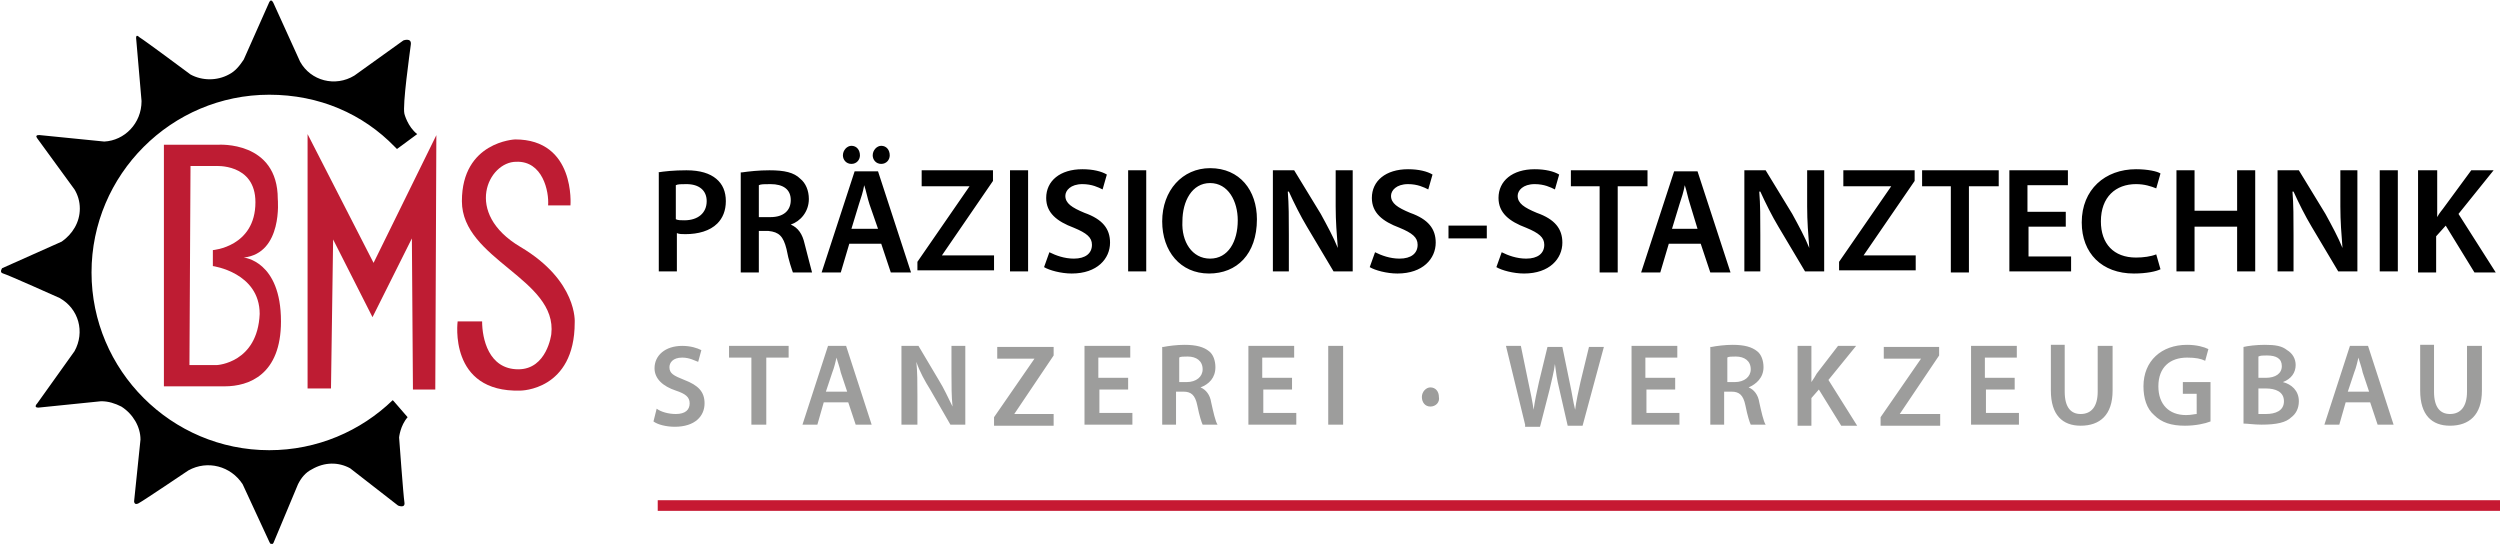 <svg version="1.1" id="Ebene_1" xmlns="http://www.w3.org/2000/svg" xmlns:xlink="http://www.w3.org/1999/xlink" x="0" y="0" viewBox="0 0 234.9 51.1" xml:space="preserve"><style>.st1{fill:#be1c33}.st3{fill:#9d9d9c}</style><defs><path id="SVGID_1_" d="M0 0h54v51.1H0z"/></defs><clipPath id="SVGID_2_"><use xlink:href="#SVGID_1_" overflow="visible"/></clipPath><path d="M13.3 9.5l-.5-5.8s-.1-.6.3-.2c.5.3 4.8 3.5 4.8 3.5 1.1.6 2.5.6 3.6 0 .6-.3 1-.8 1.4-1.4L25.3.2c.2-.4.4.1.4.1l2.5 5.5c1 1.8 3.3 2.4 5.1 1.3l4.6-3.3s.8-.3.7.4c-.1.8-.8 5.7-.6 6.5 0 0 .3 1.2 1.2 1.9L37.3 14l-.2-.2c-3-3.1-7.1-4.9-11.8-4.9-9.2 0-16.7 7.5-16.7 16.7s7.5 16.7 16.7 16.7c4.5 0 8.6-1.8 11.6-4.7l.1.1 1.3 1.5c-.7.8-.8 1.9-.8 1.9s.4 5.5.5 6.1c.1.6-.6.3-.6.3L32.9 44c-1.1-.6-2.4-.6-3.6.1-.6.3-1 .8-1.3 1.4L25.7 51c-.2.4-.4-.1-.4-.1l-2.5-5.4c-1.1-1.7-3.3-2.3-5.1-1.3 0 0-4.3 2.9-4.7 3.1-.4.2-.4-.2-.4-.2l.6-5.8c0-1.2-.7-2.4-1.8-3.1-.6-.3-1.2-.5-1.9-.5l-5.9.6c-.5 0-.1-.4-.1-.4L7 33c1-1.8.4-4-1.4-5 0 0-4.9-2.2-5.3-2.3-.4-.1-.1-.5-.1-.5l5.6-2.5c1-.7 1.7-1.8 1.7-3.1 0-.7-.2-1.3-.5-1.8L3.5 13c-.3-.4.3-.3.3-.3l6 .6c1.9-.1 3.5-1.7 3.5-3.8" clip-path="url(#SVGID_2_)"/><path class="st1" d="M31.1 36.5h-2.2V12.6l6.2 12.1 5.9-12-.1 23.9h-2.1l-.1-14.2-3.7 7.4-3.7-7.3-.2 14"/><defs><path id="SVGID_3_" d="M0 0h54v51.1H0z"/></defs><clipPath id="SVGID_4_"><use xlink:href="#SVGID_3_" overflow="visible"/></clipPath><path d="M51.5 19.3h2.1s.5-6.2-5.2-6.2c0 0-5 .2-5 5.8 0 5.5 9 7.3 8.4 12.5 0 0-.4 3.3-3.1 3.3-2.8 0-3.4-2.9-3.4-4.5H43s-.9 6.7 5.9 6.5c0 0 5.1 0 5.1-6.4 0 0 .3-3.9-5.1-7.1-5.4-3.2-3-8-.4-8 2.5-.1 3.1 2.8 3 4.1" clip-path="url(#SVGID_4_)" fill="#be1c33"/><path class="st1" d="M22.9 24.2c3.7-.4 3.2-5.5 3.2-5.5 0-5.5-5.6-5.1-5.6-5.1h-5.1v22.7h5.7c2.3 0 5.3-1.1 5.3-6.1 0-5.7-3.5-6-3.5-6m-2.5 10.1h-2.6l.1-18.7h2.3S24 15.3 24 19c0 4.2-4 4.5-4 4.5V25s4.4.6 4.4 4.5c-.2 4.6-4 4.8-4 4.8z"/><g><path d="M61.8 16.2c.6-.1 1.5-.2 2.7-.2 1.3 0 2.2.3 2.8.8.6.5.9 1.2.9 2.1 0 .9-.3 1.6-.8 2.1-.7.7-1.8 1-3 1-.3 0-.6 0-.8-.1v3.6h-1.7v-9.3zm1.7 4.4c.2.1.5.1.8.1 1.3 0 2.1-.7 2.1-1.8 0-1-.7-1.6-1.9-1.6-.5 0-.8 0-1 .1v3.2zM69.7 16.2c.7-.1 1.6-.2 2.6-.2 1.4 0 2.3.2 2.9.8.5.4.8 1.1.8 1.9 0 1.2-.8 2.1-1.7 2.4.7.3 1.1.9 1.3 1.8.3 1.2.6 2.3.7 2.7h-1.8c-.1-.3-.4-1.1-.6-2.2-.3-1.2-.7-1.6-1.7-1.7h-.9v3.9h-1.7v-9.4zm1.7 4.2h1c1.2 0 1.9-.6 1.9-1.6s-.7-1.5-1.9-1.5c-.6 0-.9 0-1.1.1v3zM79.8 22.9l-.8 2.7h-1.8l3.1-9.5h2.2l3.1 9.5h-1.9l-.9-2.7h-3zm.2-7.5c-.5 0-.8-.4-.8-.8 0-.5.4-.9.8-.9.5 0 .8.4.8.9 0 .4-.3.8-.8.8zm2.5 6.1l-.8-2.3c-.2-.6-.3-1.2-.5-1.8-.1.6-.3 1.2-.5 1.8l-.7 2.3h2.5zm.3-6.1c-.5 0-.8-.4-.8-.8 0-.5.4-.9.8-.9.5 0 .8.4.8.9 0 .4-.3.8-.8.8zM86.2 24.6l4.9-7.1h-4.5V16h6.7v1l-4.8 7h4.9v1.4h-7.2v-.8zM96.6 16v9.5h-1.7V16h1.7zM98.6 23.7c.6.3 1.4.6 2.3.6 1.1 0 1.7-.5 1.7-1.3 0-.7-.5-1.1-1.7-1.6-1.6-.6-2.6-1.4-2.6-2.8 0-1.6 1.3-2.7 3.4-2.7 1 0 1.8.2 2.3.5l-.4 1.4c-.4-.2-1-.5-1.9-.5-1.1 0-1.6.6-1.6 1.1 0 .7.6 1.1 1.8 1.6 1.7.6 2.4 1.5 2.4 2.8 0 1.5-1.2 2.9-3.6 2.9-1 0-2.1-.3-2.6-.6l.5-1.4zM107.7 16v9.5H106V16h1.7zM113.6 25.7c-2.7 0-4.4-2.1-4.4-4.9 0-2.9 1.9-5 4.5-5 2.8 0 4.4 2.1 4.4 4.8 0 3.3-1.9 5.1-4.5 5.1zm.1-1.4c1.7 0 2.6-1.6 2.6-3.6 0-1.8-.9-3.5-2.6-3.5-1.7 0-2.6 1.7-2.6 3.6-.1 1.9.9 3.5 2.6 3.5zM119.6 25.6V16h2l2.5 4.1c.6 1.1 1.2 2.2 1.6 3.2-.1-1.3-.2-2.5-.2-3.9V16h1.6v9.5h-1.8l-2.5-4.2c-.6-1-1.2-2.2-1.7-3.3h-.1c.1 1.2.1 2.5.1 4.1v3.4h-1.5zM129.2 23.7c.6.3 1.4.6 2.3.6 1.1 0 1.7-.5 1.7-1.3 0-.7-.5-1.1-1.7-1.6-1.6-.6-2.6-1.4-2.6-2.8 0-1.6 1.3-2.7 3.4-2.7 1 0 1.8.2 2.3.5l-.4 1.4c-.4-.2-1-.5-1.9-.5-1.1 0-1.6.6-1.6 1.1 0 .7.6 1.1 1.8 1.6 1.7.6 2.4 1.5 2.4 2.8 0 1.5-1.2 2.9-3.6 2.9-1 0-2.1-.3-2.6-.6l.5-1.4zM139.7 21.2v1.2h-3.6v-1.2h3.6zM141.1 23.7c.6.3 1.4.6 2.3.6 1.1 0 1.7-.5 1.7-1.3 0-.7-.5-1.1-1.7-1.6-1.6-.6-2.6-1.4-2.6-2.8 0-1.6 1.3-2.7 3.4-2.7 1 0 1.8.2 2.3.5l-.4 1.4c-.4-.2-1-.5-1.9-.5-1.1 0-1.6.6-1.6 1.1 0 .7.6 1.1 1.8 1.6 1.7.6 2.4 1.5 2.4 2.8 0 1.5-1.2 2.9-3.6 2.9-1 0-2.1-.3-2.6-.6l.5-1.4zM150.3 17.5h-2.7V16h7.2v1.5H152v8.1h-1.7v-8.1zM156.8 22.9l-.8 2.7h-1.8l3.1-9.5h2.2l3.1 9.5h-1.9l-.9-2.7h-3zm2.7-1.4l-.7-2.3c-.2-.6-.3-1.2-.5-1.8-.1.6-.3 1.2-.5 1.8l-.7 2.3h2.4zM163.9 25.6V16h2l2.5 4.1c.6 1.1 1.2 2.2 1.6 3.2-.1-1.3-.2-2.5-.2-3.9V16h1.6v9.5h-1.8l-2.5-4.2c-.6-1-1.2-2.2-1.7-3.3h-.1c.1 1.2.1 2.5.1 4.1v3.4h-1.5zM172.8 24.6l4.9-7.1h-4.5V16h6.7v1l-4.8 7h4.9v1.4h-7.2v-.8zM183.3 17.5h-2.7V16h7.2v1.5H185v8.1h-1.7v-8.1zM194.2 21.3h-3.6v2.8h4v1.4h-5.8V16h5.5v1.4h-3.8v2.5h3.6v1.4zM203 25.3c-.4.2-1.3.4-2.5.4-3 0-4.9-1.9-4.9-4.8 0-3.1 2.2-5 5.1-5 1.1 0 2 .2 2.3.4l-.4 1.4c-.5-.2-1.1-.4-1.9-.4-1.9 0-3.3 1.2-3.3 3.5 0 2.1 1.2 3.4 3.3 3.4.7 0 1.4-.1 1.9-.3l.4 1.4zM206.2 16v3.8h4V16h1.7v9.5h-1.7v-4.2h-4v4.2h-1.7V16h1.7zM214 25.6V16h2l2.5 4.1c.6 1.1 1.2 2.2 1.6 3.2-.1-1.3-.2-2.5-.2-3.9V16h1.6v9.5h-1.8l-2.5-4.2c-.6-1-1.2-2.2-1.7-3.3h-.1c.1 1.2.1 2.5.1 4.1v3.4H214zM225.3 16v9.5h-1.7V16h1.7zM227.3 16h1.7v4.4c.2-.4.5-.7.7-1l2.5-3.4h2.1l-3.3 4.1 3.5 5.5h-2l-2.7-4.4-.9 1v3.4h-1.7V16z"/><g><path class="st3" d="M61.7 38.4c.4.3 1.1.5 1.8.5.9 0 1.3-.4 1.3-1s-.4-.9-1.3-1.2c-1.2-.4-2-1.1-2-2.1 0-1.2 1-2.1 2.6-2.1.8 0 1.4.2 1.8.4l-.3 1.1c-.3-.1-.8-.4-1.5-.4-.9 0-1.2.5-1.2.9 0 .6.4.8 1.4 1.2 1.3.5 1.9 1.1 1.9 2.2 0 1.2-.9 2.2-2.8 2.2-.8 0-1.6-.2-2-.5l.3-1.2zM70.6 33.6h-2.1v-1.1h5.6v1.1H72v6.3h-1.4v-6.3zM77.4 37.8l-.6 2.1h-1.4l2.4-7.4h1.7l2.4 7.4h-1.5l-.7-2.1h-2.3zm2.2-1L79 35c-.1-.5-.3-1-.4-1.4-.1.4-.2.9-.4 1.4l-.6 1.8h2zM84.7 39.9v-7.4h1.6l1.9 3.2c.5.8.9 1.7 1.3 2.5-.1-1-.1-1.9-.1-3.1v-2.6h1.3v7.4h-1.4l-1.9-3.3c-.5-.8-1-1.7-1.3-2.6.1 1 .1 1.9.1 3.2v2.7h-1.5zM93.4 39.2l3.8-5.5h-3.5v-1.1H99v.8l-3.7 5.5H99V40h-5.6v-.8zM106.1 36.6h-2.8v2.2h3.1v1.1h-4.5v-7.4h4.3v1.1h-3v1.9h2.8v1.1zM109.3 32.6c.5-.1 1.3-.2 2-.2 1.1 0 1.8.2 2.3.6.4.3.6.9.6 1.5 0 1-.6 1.6-1.4 1.9.5.2.9.7 1 1.4.2.9.4 1.8.6 2.1H113c-.1-.2-.3-.8-.5-1.8s-.6-1.3-1.3-1.3h-.7v3.1h-1.3v-7.3zm1.4 3.3h.8c.9 0 1.5-.5 1.5-1.2 0-.8-.6-1.2-1.4-1.2-.4 0-.7 0-.8.1v2.3zM121.5 36.6h-2.8v2.2h3.1v1.1h-4.5v-7.4h4.3v1.1h-3v1.9h2.8v1.1zM126.2 32.5v7.4h-1.4v-7.4h1.4z"/></g><g><path class="st3" d="M134.4 38.2c-.5 0-.8-.4-.8-.9s.4-.9.8-.9c.5 0 .8.4.8.9.1.5-.3.9-.8.9z"/></g><g><path class="st3" d="M143.3 39.9l-1.8-7.4h1.4l.7 3.4c.2.9.4 1.9.5 2.6.1-.8.3-1.7.5-2.6l.8-3.3h1.4l.7 3.4c.2.9.3 1.7.5 2.5.1-.8.3-1.7.5-2.6l.8-3.3h1.4l-2 7.4h-1.4l-.8-3.5c-.2-.8-.3-1.5-.4-2.3-.1.8-.3 1.5-.5 2.4l-.9 3.5h-1.4zM157.5 36.6h-2.8v2.2h3.1v1.1h-4.5v-7.4h4.3v1.1h-3v1.9h2.8v1.1zM160.8 32.6c.5-.1 1.3-.2 2-.2 1.1 0 1.8.2 2.3.6.4.3.6.9.6 1.5 0 1-.7 1.6-1.4 1.9.5.2.9.7 1 1.4.2.9.4 1.8.6 2.1h-1.4c-.1-.2-.3-.8-.5-1.8s-.6-1.3-1.3-1.3h-.7v3.1h-1.3v-7.3zm1.4 3.3h.8c.9 0 1.5-.5 1.5-1.2 0-.8-.6-1.2-1.4-1.2-.4 0-.7 0-.8.1v2.3zM168.9 32.5h1.3v3.4c.2-.3.4-.6.5-.8l2-2.6h1.7l-2.6 3.2 2.7 4.3H173l-2.1-3.4-.7.8V40h-1.3v-7.5zM176.7 39.2l3.8-5.5H177v-1.1h5.2v.8l-3.7 5.5h3.8V40h-5.6v-.8zM189.4 36.6h-2.8v2.2h3.1v1.1h-4.5v-7.4h4.3v1.1h-3v1.9h2.8v1.1zM194 32.5v4.3c0 1.5.6 2.1 1.5 2.1 1 0 1.6-.7 1.6-2.1v-4.3h1.4v4.2c0 2.3-1.2 3.3-3 3.3-1.7 0-2.8-1-2.8-3.3v-4.3h1.3zM207.7 39.6c-.5.2-1.4.4-2.4.4-1.3 0-2.2-.3-2.9-1-.7-.6-1-1.6-1-2.7 0-2.4 1.7-3.9 4.1-3.9.9 0 1.6.2 2 .4l-.3 1.1c-.4-.2-.9-.3-1.7-.3-1.6 0-2.7.9-2.7 2.7 0 1.7 1 2.7 2.6 2.7.5 0 .8-.1 1-.1V37h-1.3v-1.1h2.6v3.7zM210.8 32.6c.4-.1 1.2-.2 2-.2 1 0 1.6.1 2.1.5.5.3.8.8.8 1.4 0 .7-.4 1.3-1.2 1.6.8.2 1.5.8 1.5 1.8 0 .7-.3 1.2-.7 1.5-.5.5-1.4.7-2.8.7-.7 0-1.3-.1-1.7-.1v-7.2zm1.4 2.9h.7c.9 0 1.5-.4 1.5-1.1 0-.7-.5-1-1.4-1-.4 0-.6 0-.8.1v2zm0 3.4h.7c.9 0 1.7-.3 1.7-1.2 0-.9-.8-1.2-1.7-1.2h-.7v2.4zM220.4 37.8l-.6 2.1h-1.4l2.4-7.4h1.7l2.4 7.4h-1.5l-.7-2.1h-2.3zm2.2-1L222 35c-.1-.5-.3-1-.4-1.4-.1.4-.2.9-.4 1.4l-.6 1.8h2zM228.7 32.5v4.3c0 1.5.6 2.1 1.5 2.1 1 0 1.6-.7 1.6-2.1v-4.3h1.4v4.2c0 2.3-1.2 3.3-3 3.3-1.7 0-2.8-1-2.8-3.3v-4.3h1.3z"/></g><path fill="none" stroke="#c61932" stroke-miterlimit="10" d="M61.8 47.5h173.1"/></g></svg>